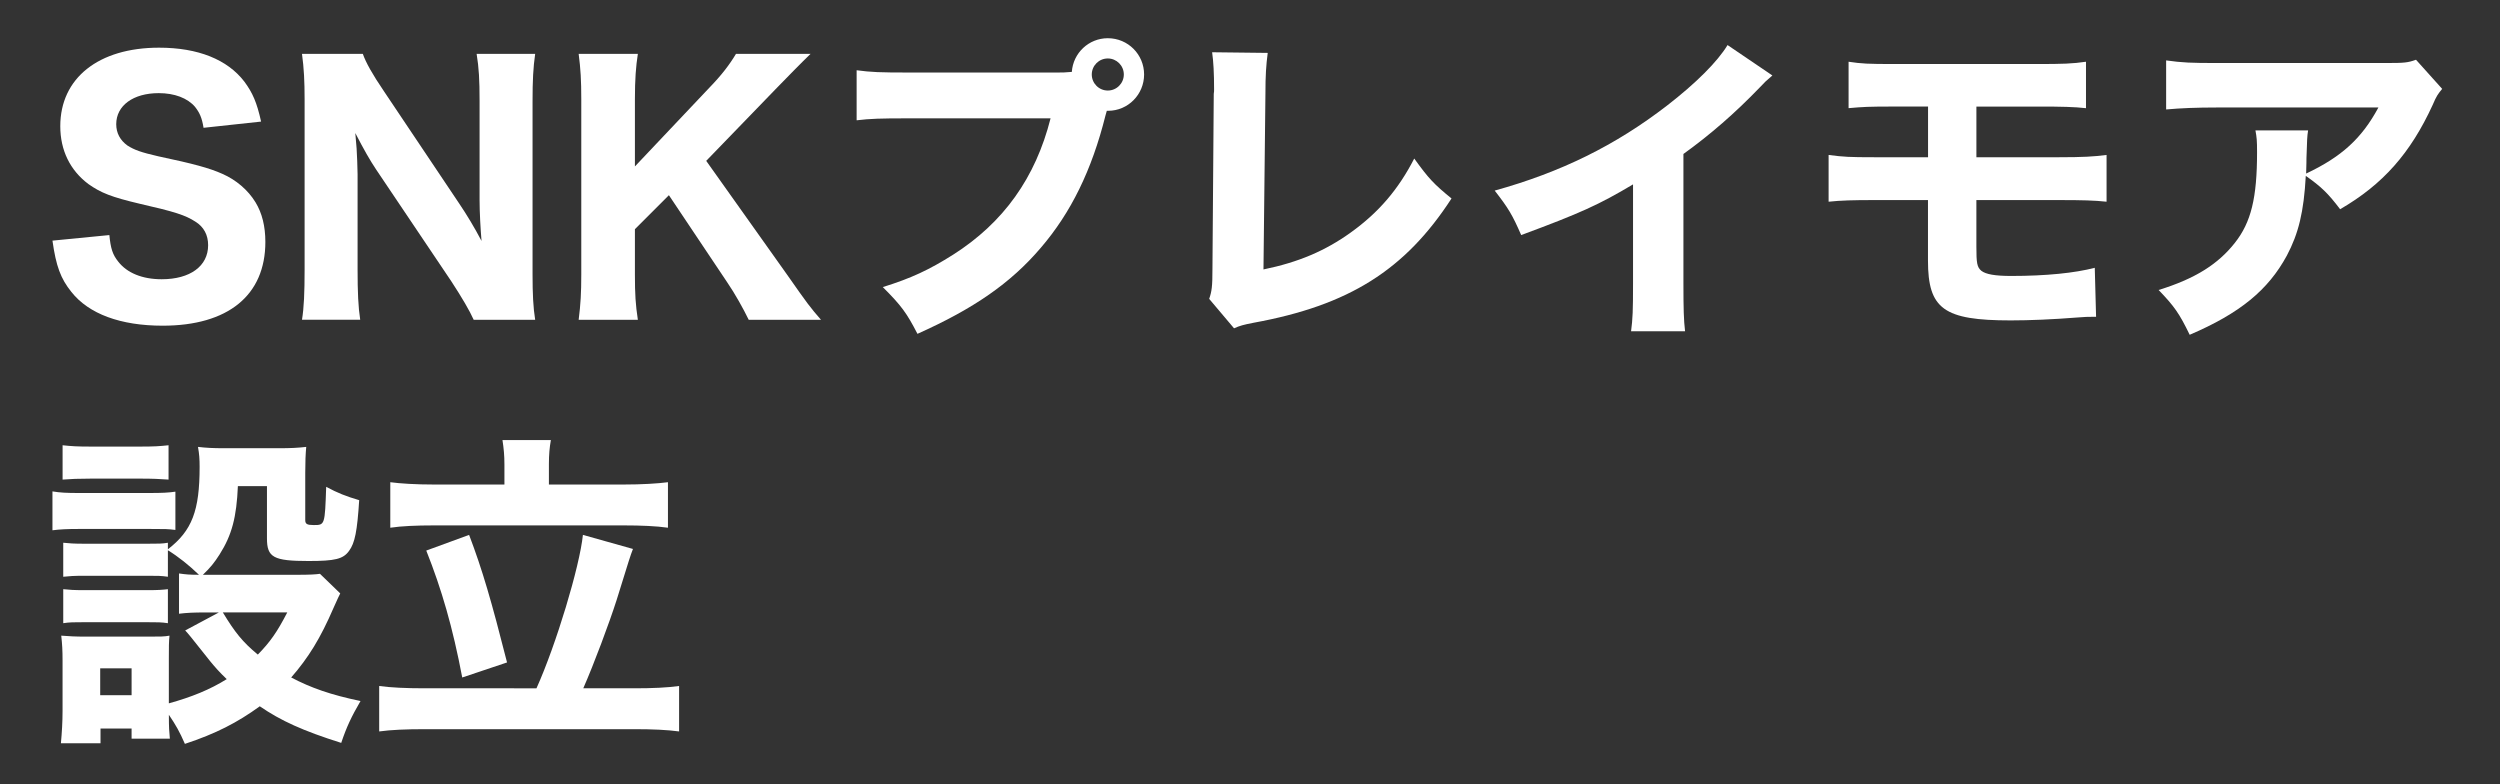 <svg enable-background="new 0 0 99.375 31.177" height="31.177" viewBox="0 0 99.375 31.177" width="99.375" xmlns="http://www.w3.org/2000/svg"><rect x="0" y="0" width="99.375" height="31.177" fill="#333333" stroke="none"/><g fill="#fff"><path d="m4.347 9.344c.052.533.13.779.351 1.053.351.455.962.703 1.729.703 1.131 0 1.846-.521 1.846-1.354 0-.402-.169-.727-.507-.936-.403-.259-.807-.39-2.224-.714-1.104-.261-1.534-.43-2.028-.78-.727-.546-1.118-1.339-1.118-2.301 0-1.911 1.521-3.12 3.926-3.12 1.547 0 2.717.468 3.393 1.352.325.442.494.819.663 1.586l-2.287.247c-.065-.403-.156-.598-.338-.832-.299-.351-.819-.546-1.443-.546-1.015 0-1.69.494-1.69 1.235 0 .351.156.637.442.845.286.182.546.273 1.222.429 1.417.3 2.041.469 2.561.702.533.234 1.014.637 1.313 1.131.26.429.39.949.39 1.574 0 2.119-1.482 3.328-4.082 3.328-1.677 0-2.938-.469-3.627-1.34-.429-.533-.611-1.027-.754-2.041z"/><path d="m18.257 8.096c.299.441.611.962.884 1.482-.039-.455-.078-1.145-.078-1.625v-3.939c0-.846-.026-1.313-.117-1.873h2.327c-.078.547-.104 1.054-.104 1.886v6.877c0 .768.026 1.326.104 1.807h-2.444c-.156-.352-.468-.885-.884-1.521l-2.99-4.446c-.26-.39-.481-.78-.832-1.456.013.156.013.156.052.611.013.221.039.767.039 1.027v3.796c0 .883.026 1.48.104 1.988h-2.314c.078-.469.104-1.078.104-2.002v-6.76c0-.715-.026-1.235-.104-1.808h2.418c.117.339.377.807.845 1.495z"/><path d="m31.295 10.93c.819 1.17.91 1.287 1.339 1.781h-2.873c-.208-.43-.546-1.039-.858-1.494l-2.314-3.458-1.351 1.351v1.807c0 .781.025 1.184.117 1.795h-2.353c.078-.623.104-1.066.104-1.795v-6.98c0-.741-.026-1.196-.104-1.795h2.353c-.078.494-.117 1.015-.117 1.795v2.678l2.951-3.12c.494-.507.819-.937 1.066-1.353h2.964c-.338.325-.975.976-1.391 1.404l-2.756 2.848z"/><path d="m42.046 2.883c.156 0 .312 0 .559-.025.052-.754.676-1.339 1.43-1.339.806 0 1.443.649 1.443 1.442s-.637 1.443-1.43 1.443c-.013 0-.039 0-.052 0l-.052.182c-.546 2.185-1.378 3.874-2.574 5.266-1.196 1.404-2.665 2.418-4.901 3.418-.429-.832-.637-1.117-1.378-1.859 1.131-.35 1.846-.688 2.795-1.287 2.002-1.273 3.276-3.054 3.874-5.42h-5.694c-1.066 0-1.482.013-2.015.078v-1.99c.559.078.962.091 2.041.091zm1.352.078c0 .352.286.638.637.638s.637-.286.637-.638c0-.351-.286-.637-.637-.637s-.637.286-.637.637z"/><path d="m50.392 2.103c-.064.493-.091.897-.091 1.612l-.078 6.995c1.391-.285 2.457-.74 3.471-1.469 1.105-.793 1.886-1.704 2.522-2.939.572.794.78 1.015 1.482 1.587-1.847 2.846-4.082 4.25-7.865 4.94-.403.078-.546.117-.78.221l-.988-1.17c.104-.299.13-.494.13-1.195l.052-6.956c.013-.065.013-.117.013-.183 0-.624-.026-1.118-.078-1.469z"/><path d="m70.452 3c-.273.234-.299.26-.494.468-.988 1.027-1.977 1.886-3.042 2.652v5.123c0 1.039.013 1.482.065 1.924h-2.146c.065-.494.078-.818.078-1.885v-3.953c-1.353.807-2.093 1.144-4.446 2.015-.352-.807-.507-1.066-1.053-1.768 2.626-.728 4.797-1.794 6.851-3.38 1.145-.884 2.016-1.755 2.405-2.405z"/><path d="m74.468 7.953c-.793 0-1.3.013-1.781.065v-1.859c.585.078.832.091 1.808.091h2.145v-2.015h-1.365c-1.001 0-1.222.013-1.794.064v-1.845c.519.078.767.091 1.819.091h5.694c1.001 0 1.391-.013 1.924-.091v1.846c-.468-.052-.949-.064-1.885-.064h-2.471v2.014h3.276c.962 0 1.392-.025 1.898-.091v1.859c-.481-.053-.976-.065-1.872-.065h-3.303v1.846c0 .662.026.818.195.963.182.143.546.207 1.196.207 1.378 0 2.522-.117 3.315-.324l.052 1.949c-.091 0-.156 0-.195 0-.13 0-.233 0-.533.025-.987.078-1.911.117-2.665.117-2.665 0-3.289-.455-3.289-2.379v-2.404z"/><path d="m97.076 3.533c-.169.208-.222.272-.377.637-.884 1.925-1.976 3.159-3.679 4.147-.481-.636-.755-.897-1.365-1.326-.078 1.429-.286 2.289-.754 3.171-.741 1.365-1.859 2.289-3.861 3.146-.416-.857-.611-1.131-1.235-1.781 1.431-.441 2.353-1.014 3.029-1.871.649-.82.884-1.794.884-3.601 0-.481-.013-.586-.064-.871h2.093c-.039.247-.039.324-.065 1.104 0 .065 0 .234-.013.611 1.404-.663 2.21-1.392 2.873-2.626h-6.436c-.78 0-1.417.025-2.002.078v-1.95c.65.091.988.104 2.028.104h6.708c.741 0 .871-.013 1.196-.13z"/><path d="m2.084 19.533c.312.051.559.064 1.053.064h2.782c.546 0 .78-.014 1.053-.053v1.521c-.312-.039-.403-.039-1.001-.039h-2.833c-.468 0-.754.014-1.053.053v-1.546zm5.032 3.262c.273.039.416.053.793.053-.39-.377-.832-.729-1.235-.975v1.053c-.273-.039-.403-.039-.793-.039h-2.548c-.39 0-.585.014-.819.039v-1.352c.247.025.416.039.819.039h2.548c.429 0 .572 0 .793-.039v.26c.962-.742 1.261-1.535 1.261-3.277 0-.299-.013-.506-.065-.793.325.039.611.053 1.027.053h2.197c.455 0 .741-.014 1.079-.053-.026.287-.039.586-.039 1.027v1.885c0 .156.078.195.338.195.442 0 .442 0 .494-1.52.455.246.793.377 1.312.531-.078 1.223-.169 1.703-.403 2.016-.234.326-.559.402-1.612.402-1.391 0-1.651-.143-1.651-.896v-2.08h-1.156c-.052 1.223-.233 1.938-.728 2.717-.208.326-.364.521-.663.807h3.77c.468 0 .715-.014.884-.039l.806.779c-.078.156-.078.156-.26.561-.533 1.234-1.001 1.988-1.69 2.781.793.416 1.573.689 2.756.936-.364.625-.559 1.041-.767 1.664-1.521-.48-2.405-.883-3.237-1.455-.896.65-1.755 1.092-2.977 1.494-.208-.48-.364-.754-.637-1.156 0 .533.013.65.039.949h-1.521v-.404h-1.235v.586h-1.574c.039-.43.065-.846.065-1.287v-1.988c0-.416-.013-.65-.052-1.002.312.025.559.039.988.039h2.483c.481 0 .624 0 .832-.039-.026.26-.026.441-.026.91v1.781c.897-.248 1.638-.547 2.301-.963-.286-.271-.468-.48-.65-.701-.858-1.08-.858-1.08-1.001-1.234l1.339-.715h-.545c-.442 0-.728.012-1.04.051zm-4.628-5.096c.364.039.572.053 1.131.053h1.95c.559 0 .767-.014 1.131-.053v1.365c-.364-.025-.611-.039-1.131-.039h-1.95c-.494 0-.819.014-1.131.039zm.026 5.721c.247.025.416.039.819.039h2.548c.416 0 .572-.014.793-.039v1.352c-.273-.039-.39-.039-.819-.039h-2.535c-.403 0-.546 0-.806.039zm1.469 4.213h1.248v-1.066h-1.248zm4.875-3.289c.481.793.78 1.17 1.391 1.676.494-.506.767-.896 1.17-1.676z"/><path d="m21.325 27.36c.78-1.73 1.716-4.836 1.846-6.098l1.989.559c-.117.312-.117.312-.649 2.029-.286.896-.897 2.535-1.326 3.51h2.054c.689 0 1.313-.027 1.755-.092v1.807c-.468-.064-1.053-.09-1.755-.09h-8.372c-.715 0-1.326.025-1.794.09v-1.807c.455.064 1.066.092 1.794.092zm-1.274-8.893c0-.363-.026-.637-.078-.975h1.924c-.052.299-.078.584-.078.961v.807h2.977c.715 0 1.352-.039 1.755-.092v1.809c-.455-.066-1.066-.092-1.755-.092h-7.553c-.676 0-1.287.025-1.729.092v-1.809c.39.053 1.014.092 1.729.092h2.808zm-1.404 2.795c.533 1.404.884 2.613 1.508 5.07l-1.781.598c-.377-1.988-.819-3.51-1.43-5.045z"/></g></svg>